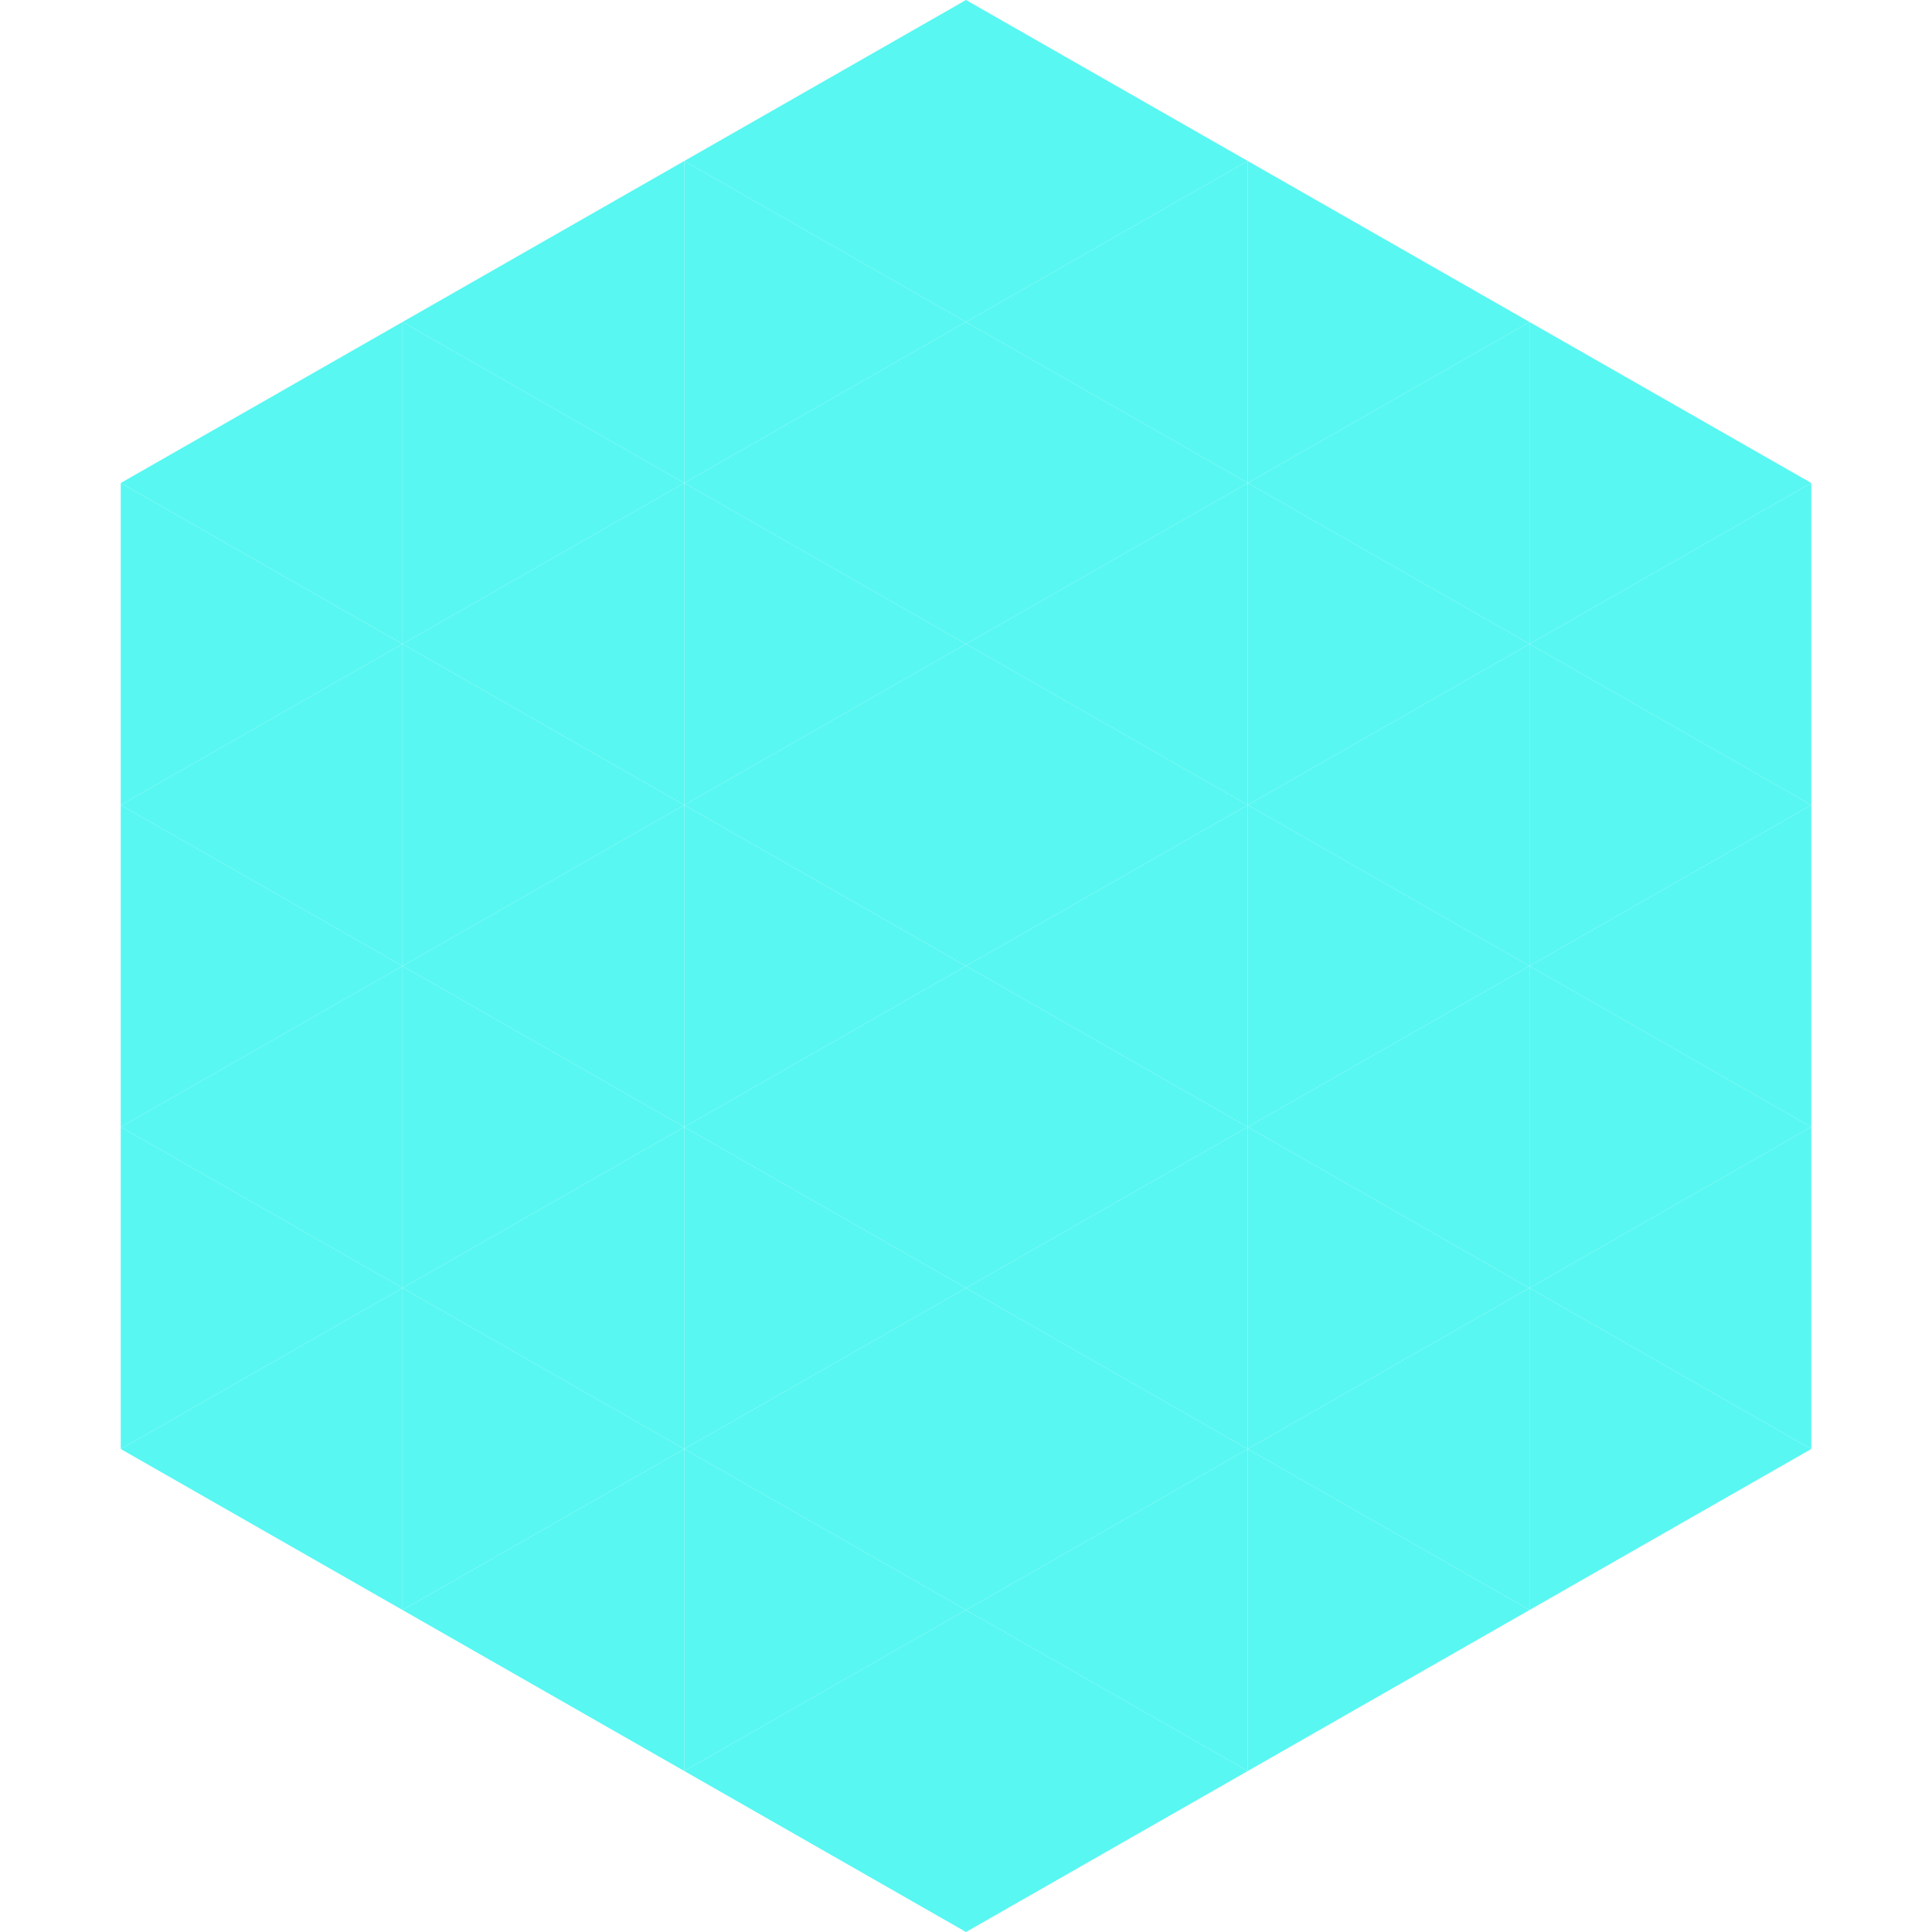 <?xml version="1.0"?>
<!-- Generated by SVGo -->
<svg width="240" height="240"
     xmlns="http://www.w3.org/2000/svg"
     xmlns:xlink="http://www.w3.org/1999/xlink">
<polygon points="50,40 15,60 50,80" style="fill:rgb(88,247,242)" />
<polygon points="190,40 225,60 190,80" style="fill:rgb(88,247,242)" />
<polygon points="15,60 50,80 15,100" style="fill:rgb(88,247,242)" />
<polygon points="225,60 190,80 225,100" style="fill:rgb(88,247,242)" />
<polygon points="50,80 15,100 50,120" style="fill:rgb(88,247,242)" />
<polygon points="190,80 225,100 190,120" style="fill:rgb(88,247,242)" />
<polygon points="15,100 50,120 15,140" style="fill:rgb(88,247,242)" />
<polygon points="225,100 190,120 225,140" style="fill:rgb(88,247,242)" />
<polygon points="50,120 15,140 50,160" style="fill:rgb(88,247,242)" />
<polygon points="190,120 225,140 190,160" style="fill:rgb(88,247,242)" />
<polygon points="15,140 50,160 15,180" style="fill:rgb(88,247,242)" />
<polygon points="225,140 190,160 225,180" style="fill:rgb(88,247,242)" />
<polygon points="50,160 15,180 50,200" style="fill:rgb(88,247,242)" />
<polygon points="190,160 225,180 190,200" style="fill:rgb(88,247,242)" />
<polygon points="15,180 50,200 15,220" style="fill:rgb(255,255,255); fill-opacity:0" />
<polygon points="225,180 190,200 225,220" style="fill:rgb(255,255,255); fill-opacity:0" />
<polygon points="50,0 85,20 50,40" style="fill:rgb(255,255,255); fill-opacity:0" />
<polygon points="190,0 155,20 190,40" style="fill:rgb(255,255,255); fill-opacity:0" />
<polygon points="85,20 50,40 85,60" style="fill:rgb(88,247,242)" />
<polygon points="155,20 190,40 155,60" style="fill:rgb(88,247,242)" />
<polygon points="50,40 85,60 50,80" style="fill:rgb(88,247,242)" />
<polygon points="190,40 155,60 190,80" style="fill:rgb(88,247,242)" />
<polygon points="85,60 50,80 85,100" style="fill:rgb(88,247,242)" />
<polygon points="155,60 190,80 155,100" style="fill:rgb(88,247,242)" />
<polygon points="50,80 85,100 50,120" style="fill:rgb(88,247,242)" />
<polygon points="190,80 155,100 190,120" style="fill:rgb(88,247,242)" />
<polygon points="85,100 50,120 85,140" style="fill:rgb(88,247,242)" />
<polygon points="155,100 190,120 155,140" style="fill:rgb(88,247,242)" />
<polygon points="50,120 85,140 50,160" style="fill:rgb(88,247,242)" />
<polygon points="190,120 155,140 190,160" style="fill:rgb(88,247,242)" />
<polygon points="85,140 50,160 85,180" style="fill:rgb(88,247,242)" />
<polygon points="155,140 190,160 155,180" style="fill:rgb(88,247,242)" />
<polygon points="50,160 85,180 50,200" style="fill:rgb(88,247,242)" />
<polygon points="190,160 155,180 190,200" style="fill:rgb(88,247,242)" />
<polygon points="85,180 50,200 85,220" style="fill:rgb(88,247,242)" />
<polygon points="155,180 190,200 155,220" style="fill:rgb(88,247,242)" />
<polygon points="120,0 85,20 120,40" style="fill:rgb(88,247,242)" />
<polygon points="120,0 155,20 120,40" style="fill:rgb(88,247,242)" />
<polygon points="85,20 120,40 85,60" style="fill:rgb(88,247,242)" />
<polygon points="155,20 120,40 155,60" style="fill:rgb(88,247,242)" />
<polygon points="120,40 85,60 120,80" style="fill:rgb(88,247,242)" />
<polygon points="120,40 155,60 120,80" style="fill:rgb(88,247,242)" />
<polygon points="85,60 120,80 85,100" style="fill:rgb(88,247,242)" />
<polygon points="155,60 120,80 155,100" style="fill:rgb(88,247,242)" />
<polygon points="120,80 85,100 120,120" style="fill:rgb(88,247,242)" />
<polygon points="120,80 155,100 120,120" style="fill:rgb(88,247,242)" />
<polygon points="85,100 120,120 85,140" style="fill:rgb(88,247,242)" />
<polygon points="155,100 120,120 155,140" style="fill:rgb(88,247,242)" />
<polygon points="120,120 85,140 120,160" style="fill:rgb(88,247,242)" />
<polygon points="120,120 155,140 120,160" style="fill:rgb(88,247,242)" />
<polygon points="85,140 120,160 85,180" style="fill:rgb(88,247,242)" />
<polygon points="155,140 120,160 155,180" style="fill:rgb(88,247,242)" />
<polygon points="120,160 85,180 120,200" style="fill:rgb(88,247,242)" />
<polygon points="120,160 155,180 120,200" style="fill:rgb(88,247,242)" />
<polygon points="85,180 120,200 85,220" style="fill:rgb(88,247,242)" />
<polygon points="155,180 120,200 155,220" style="fill:rgb(88,247,242)" />
<polygon points="120,200 85,220 120,240" style="fill:rgb(88,247,242)" />
<polygon points="120,200 155,220 120,240" style="fill:rgb(88,247,242)" />
<polygon points="85,220 120,240 85,260" style="fill:rgb(255,255,255); fill-opacity:0" />
<polygon points="155,220 120,240 155,260" style="fill:rgb(255,255,255); fill-opacity:0" />
</svg>
